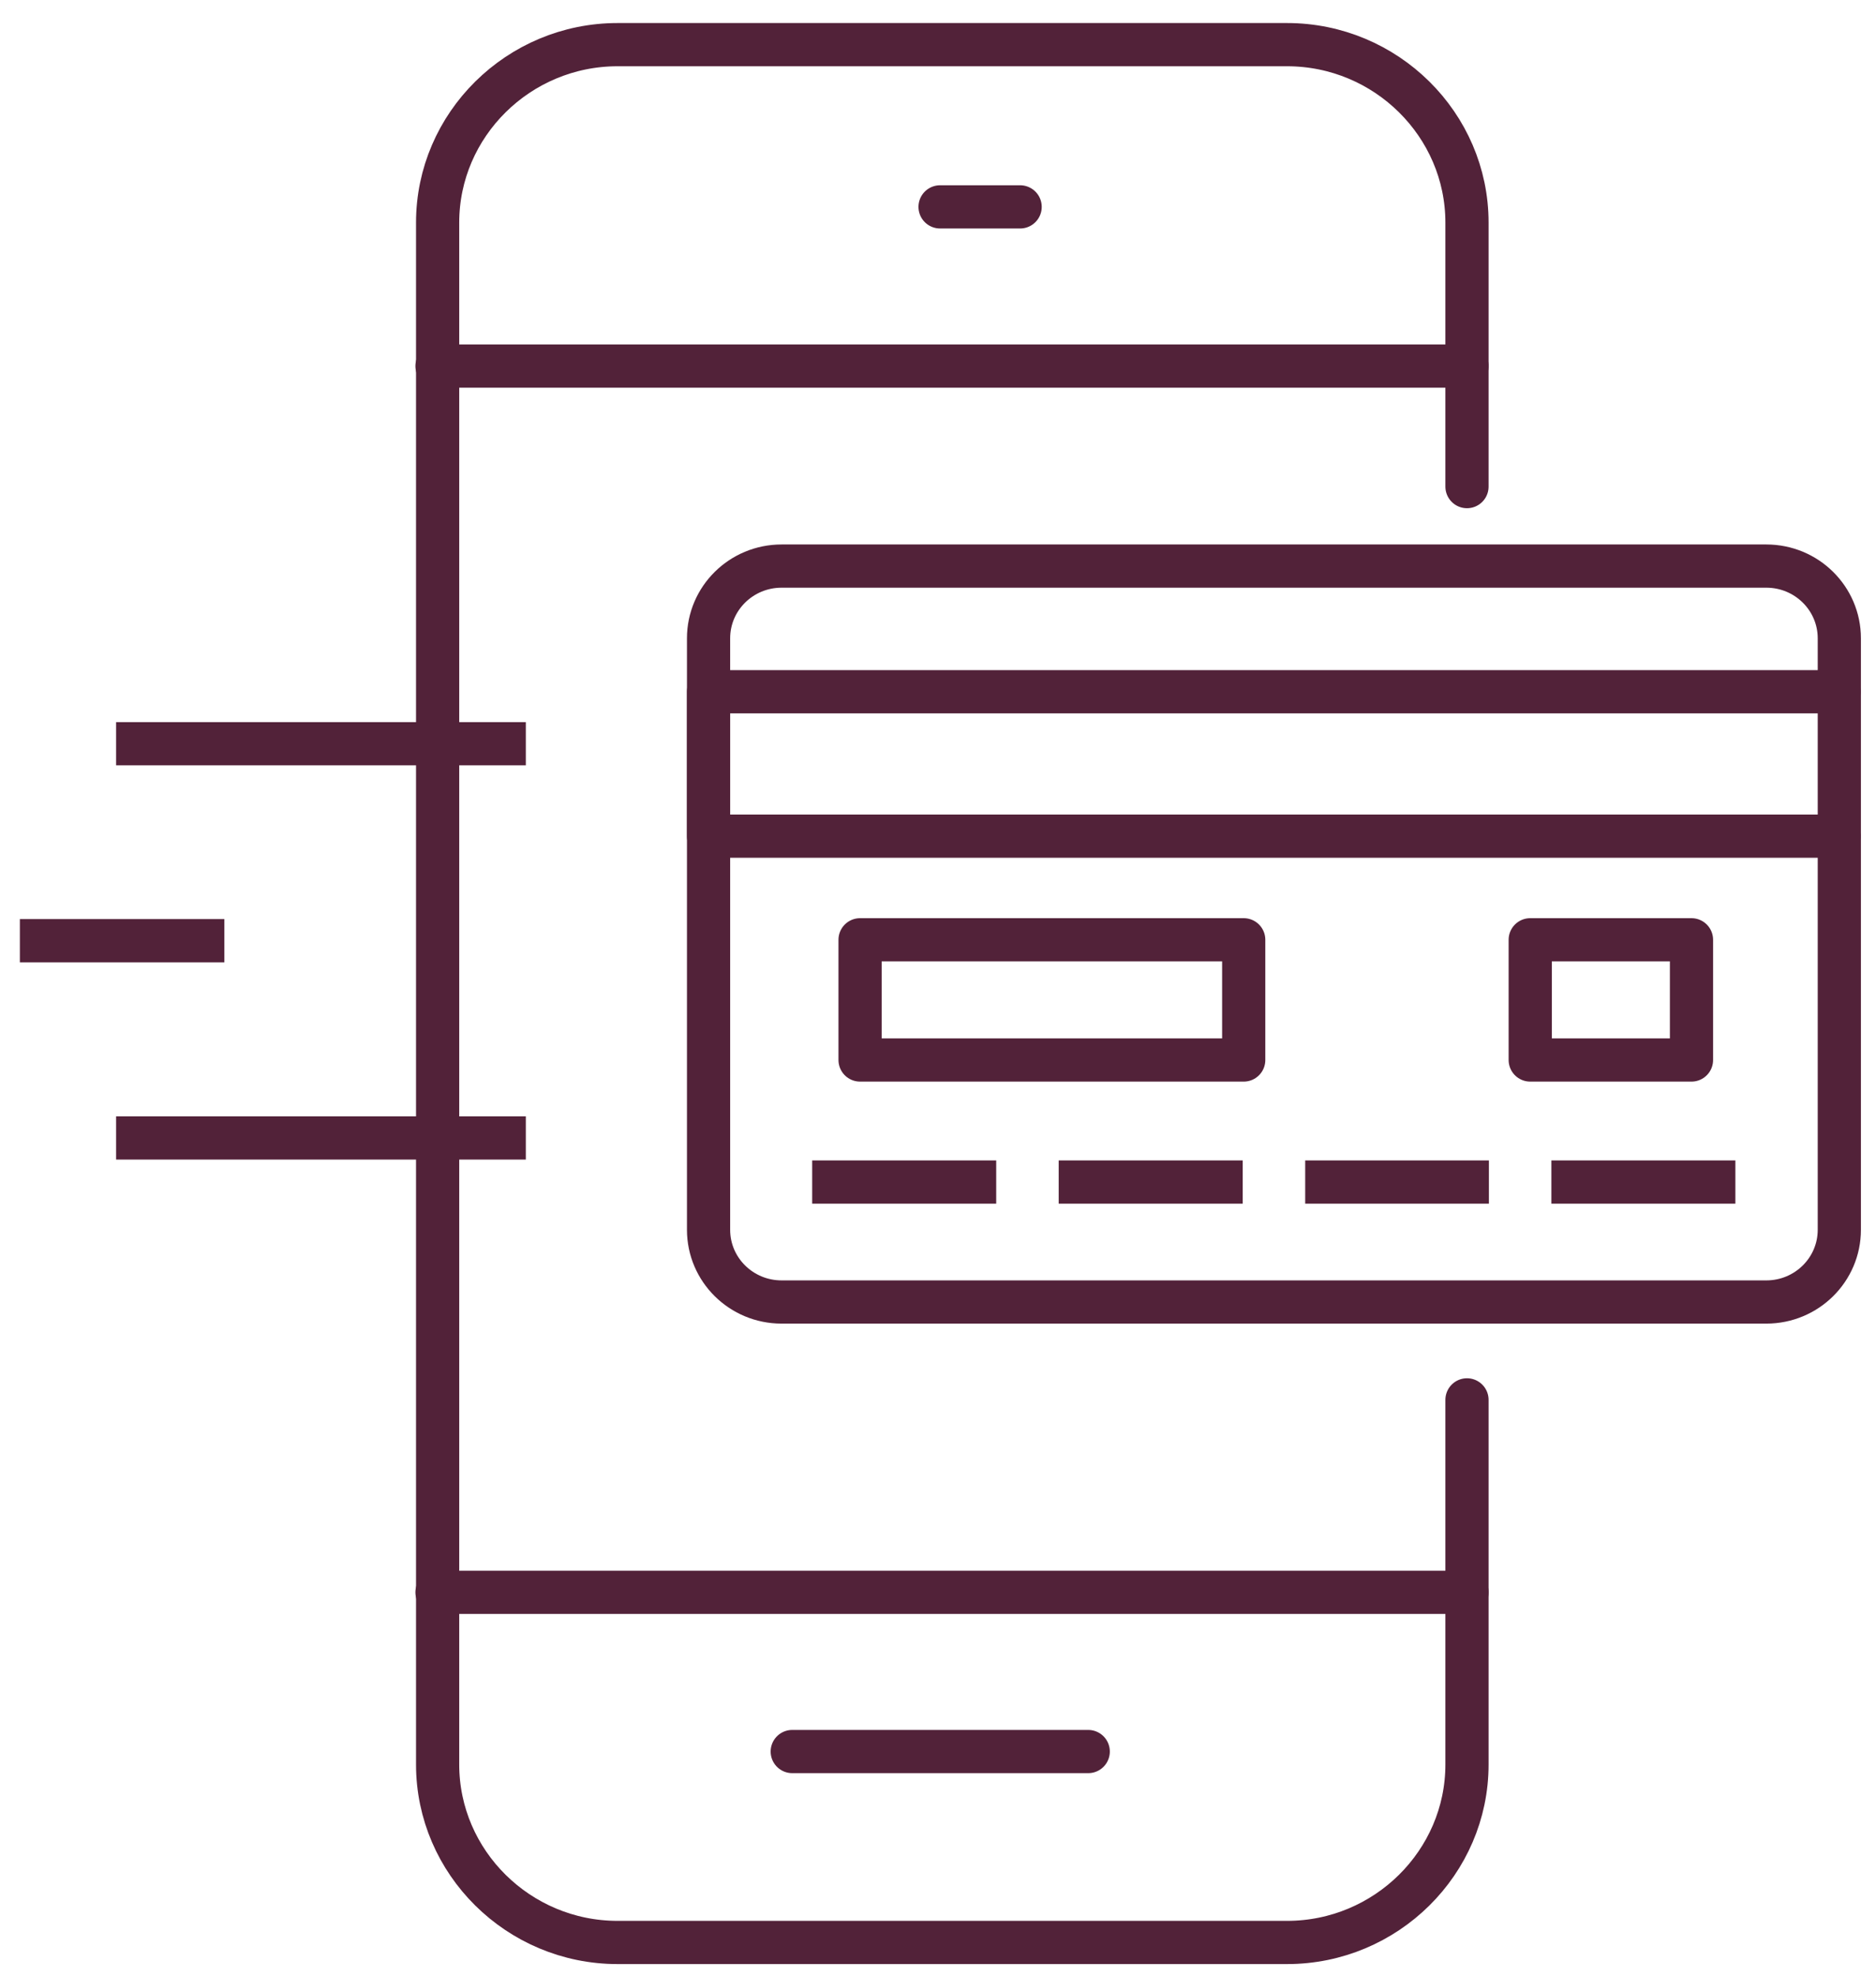<svg width="76" height="80" viewBox="0 0 76 80" fill="none" xmlns="http://www.w3.org/2000/svg">
<g clip-path="url(#clip0_3421_9729)">
<path d="M59.43 56.684V71.45C59.43 75.413 56.151 78.655 52.142 78.655H25.017C21.008 78.655 17.729 75.413 17.729 71.45V9.013C17.729 5.049 21.008 1.808 25.017 1.808H52.142C56.151 1.808 59.43 5.049 59.43 9.013V19.704" stroke="#522239" stroke-width="1.75" stroke-linecap="round" stroke-linejoin="round"/>
<path d="M17.704 14.823H59.43" stroke="#522239" stroke-width="1.75" stroke-linecap="round" stroke-linejoin="round"/>
<path d="M17.704 64.477H59.43" stroke="#522239" stroke-width="1.75" stroke-linecap="round" stroke-linejoin="round"/>
<path d="M32.095 70.924H44.086" stroke="#522239" stroke-width="1.75" stroke-linecap="round" stroke-linejoin="round"/>
<path d="M38.084 8.377H41.327" stroke="#522239" stroke-width="1.75" stroke-linecap="round" stroke-linejoin="round"/>
<path d="M71.557 22.922H31.663C30.029 22.922 28.705 24.231 28.705 25.846V49.797C28.705 51.412 30.029 52.721 31.663 52.721H71.557C73.19 52.721 74.514 51.412 74.514 49.797V25.846C74.514 24.231 73.19 22.922 71.557 22.922Z" stroke="#522239" stroke-width="1.75" stroke-linecap="round" stroke-linejoin="round"/>
<path d="M74.502 28.011H28.705V33.858H74.502" stroke="#522239" stroke-width="1.75" stroke-linecap="round" stroke-linejoin="round"/>
<path d="M50.385 38.054H34.843V42.922H50.385V38.054Z" stroke="#522239" stroke-width="1.75" stroke-linecap="round" stroke-linejoin="round"/>
<path d="M68.525 38.054H61.992V42.922H68.525V38.054Z" stroke="#522239" stroke-width="1.75" stroke-linecap="round" stroke-linejoin="round"/>
<path d="M33.778 47.864H39.483" stroke="#522239" stroke-width="1.75" stroke-linecap="square" stroke-linejoin="round"/>
<path d="M43.764 47.864H49.469" stroke="#522239" stroke-width="1.75" stroke-linecap="square" stroke-linejoin="round"/>
<path d="M53.751 47.864H59.443" stroke="#522239" stroke-width="1.75" stroke-linecap="square" stroke-linejoin="round"/>
<path d="M63.724 47.864H69.428" stroke="#522239" stroke-width="1.75" stroke-linecap="square" stroke-linejoin="round"/>
<path d="M5.578 30.115H20.427" stroke="#522239" stroke-width="1.75" stroke-linecap="square" stroke-linejoin="round"/>
<path d="M5.578 46.079H20.427" stroke="#522239" stroke-width="1.75" stroke-linecap="square" stroke-linejoin="round"/>
<path d="M1.68 38.091H8.213" stroke="#522239" stroke-width="1.75" stroke-linecap="square" stroke-linejoin="round"/>
</g>
<defs>
<clipPath id="clip0_3421_9729">
<rect width="75" height="79" fill="white" transform="translate(0.591 0.731)"/>
</clipPath>
</defs>
</svg>

